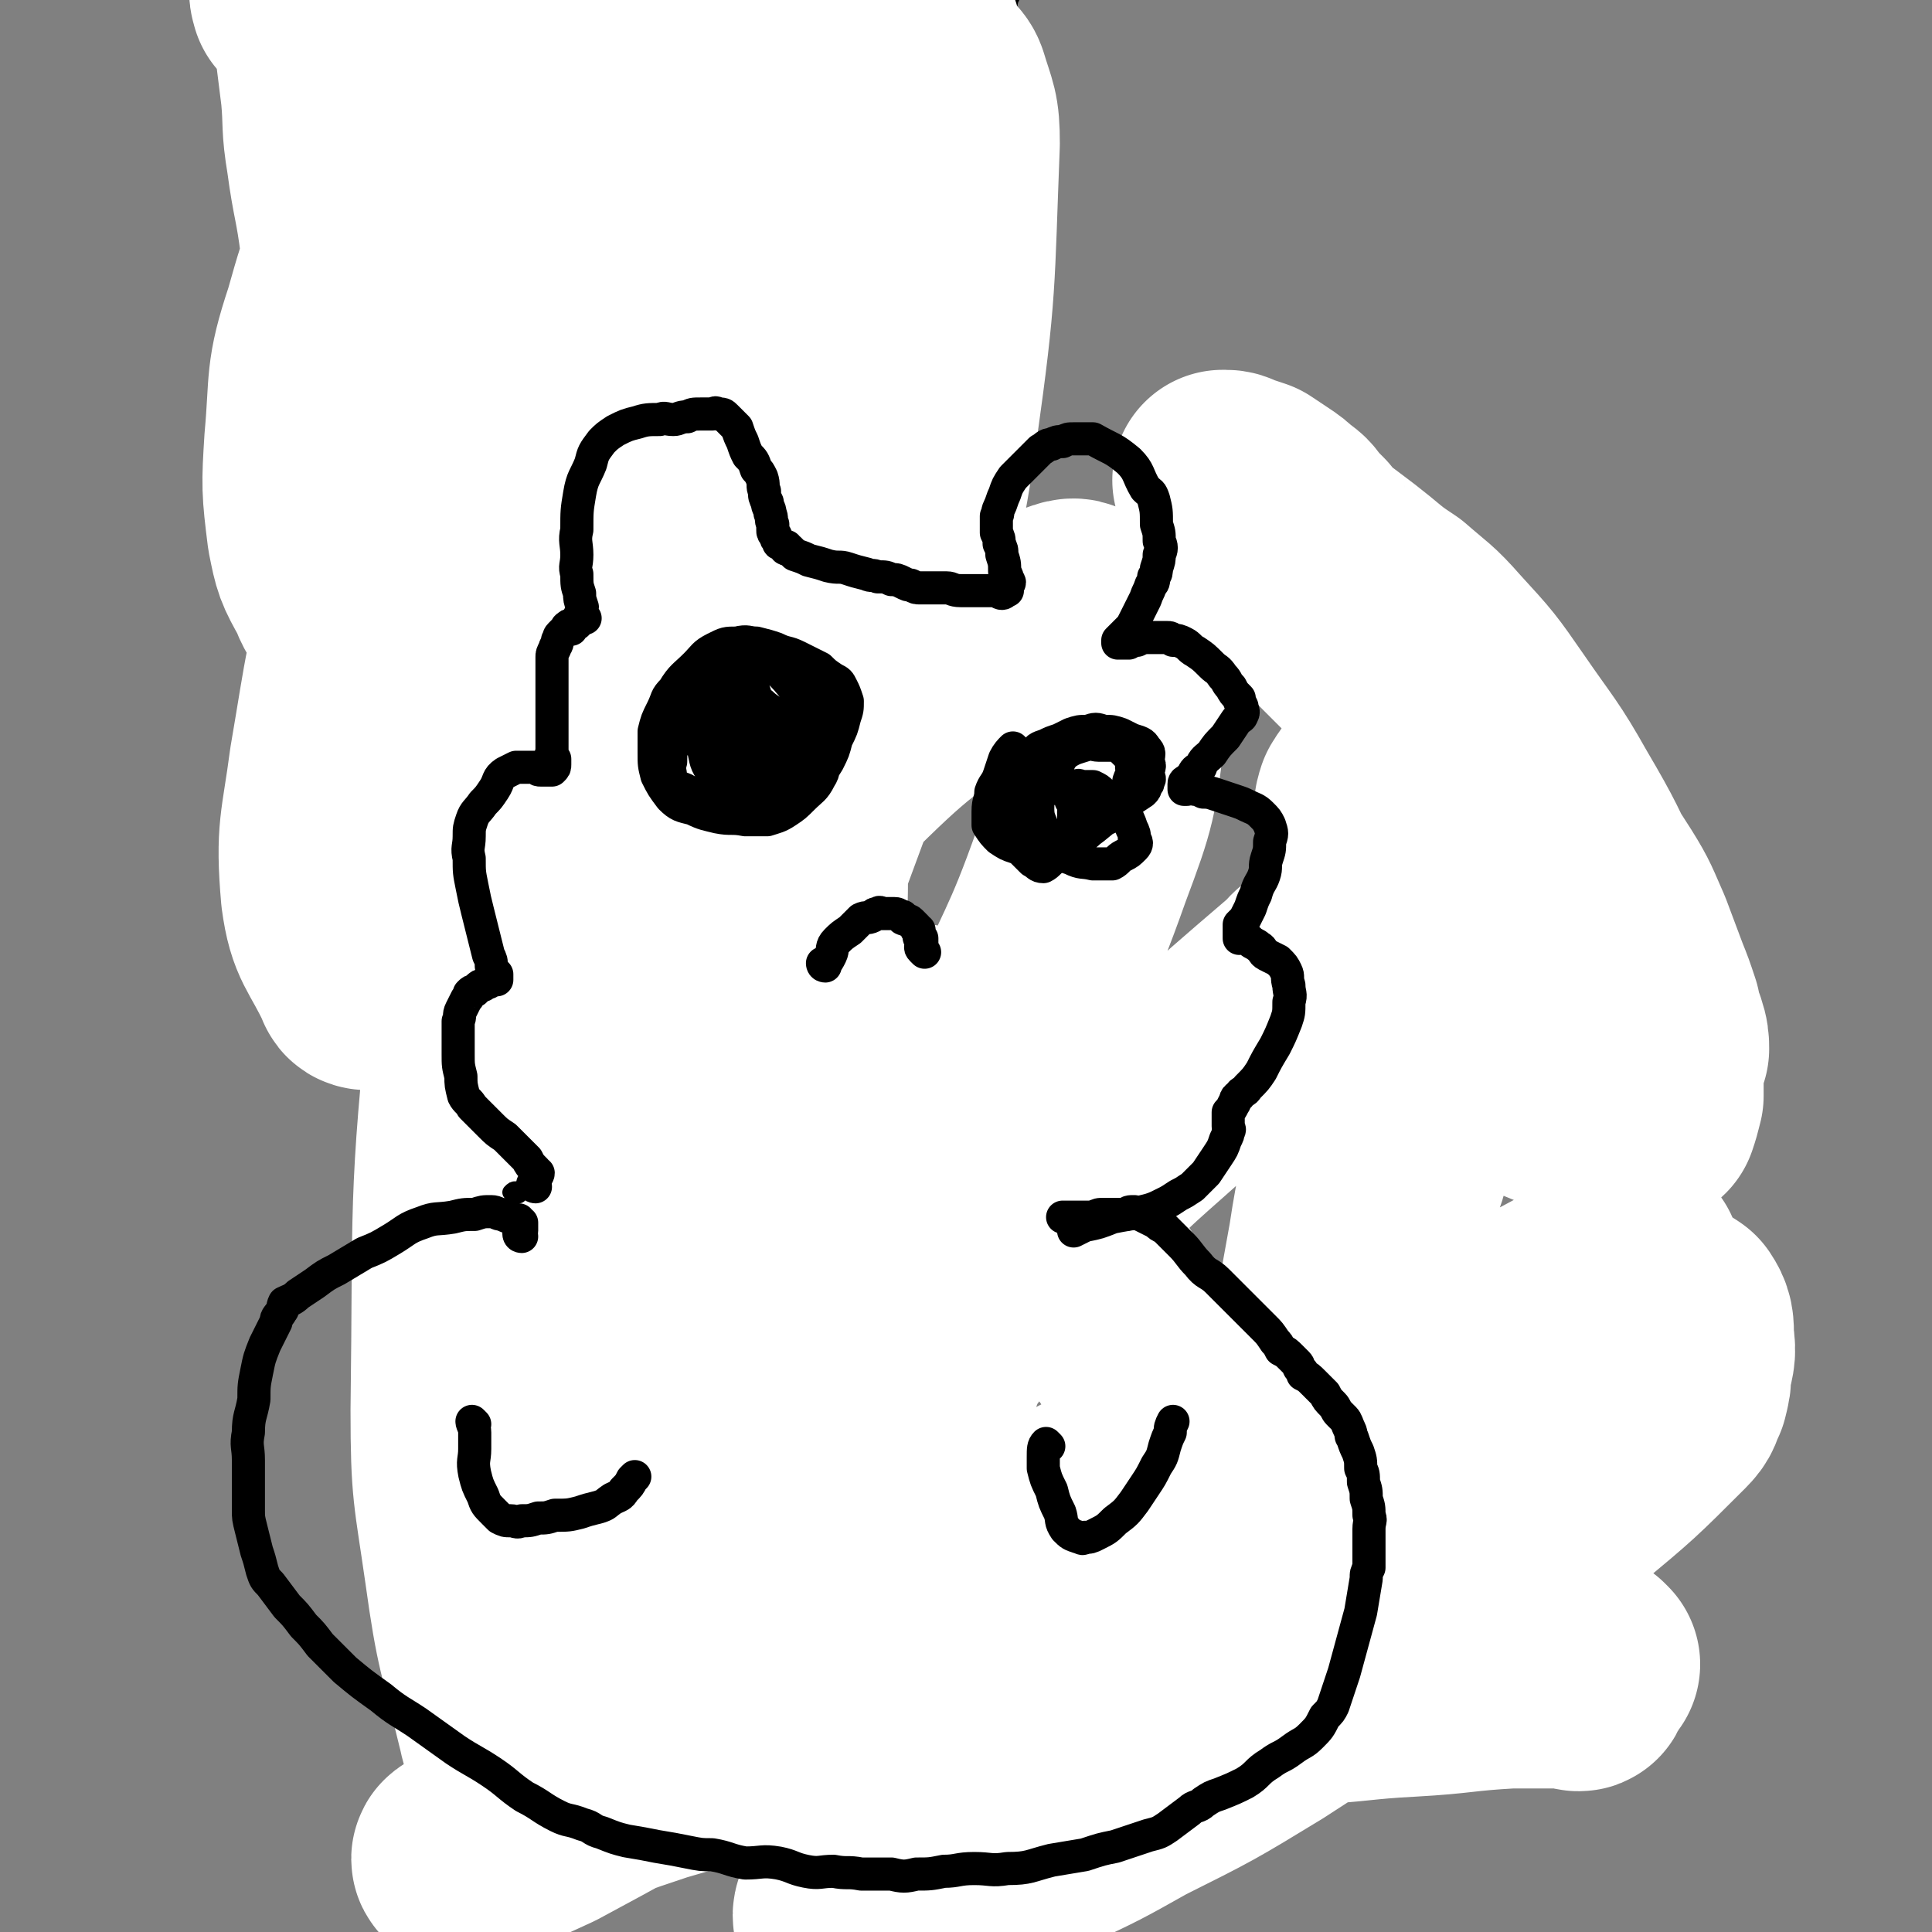 <svg viewBox='0 0 700 700' version='1.1' xmlns='http://www.w3.org/2000/svg' xmlns:xlink='http://www.w3.org/1999/xlink'><rect x="0" y="0" width="700" height="700" fill="#808080" stroke="none"/><g fill='none' stroke='#000000' stroke-width='6' stroke-linecap='round' stroke-linejoin='round'><path d='M183,265c0,0 0,-1 -1,-1 0,0 0,1 0,1 -1,0 -1,0 -1,0 -1,0 -1,-1 -1,0 -1,0 -1,0 -1,1 -1,1 -1,1 -1,2 -1,2 -2,2 -3,3 -1,3 0,3 -2,5 -1,2 -1,2 -3,5 -1,1 -1,2 -2,4 -1,2 -1,2 -2,4 -1,2 -1,2 -2,4 0,1 -1,1 -1,3 -1,1 -1,2 -2,4 0,1 -1,1 -2,2 -1,2 0,2 -1,4 0,3 0,3 0,6 -1,2 -1,2 -1,5 -1,2 -1,2 -2,5 0,2 1,2 1,5 0,2 0,2 0,3 0,2 0,2 0,4 1,1 1,1 1,2 1,1 1,1 1,3 1,1 1,1 1,2 2,5 2,5 3,10 1,3 1,3 2,6 1,3 0,3 1,6 1,2 1,2 2,4 1,2 1,2 2,3 1,2 1,2 2,4 1,1 1,2 2,3 1,2 2,2 4,4 1,1 1,1 2,2 1,1 1,1 2,2 1,1 1,1 1,2 1,1 1,1 1,1 1,1 1,1 1,1 1,1 1,1 1,1 1,1 1,0 1,1 1,0 1,0 1,0 0,1 0,1 0,1 0,0 0,-1 0,-1 0,-1 -1,0 -1,0 -1,0 -1,0 -2,0 -1,1 -1,2 -2,3 -1,3 -2,3 -3,5 -1,2 -1,2 -1,4 -1,3 -1,3 -1,6 0,2 0,2 0,3 0,2 0,2 0,4 0,0 1,0 1,1 0,1 0,1 0,1 0,0 0,0 1,1 1,0 1,0 1,0 1,0 1,0 1,0 1,0 1,-1 1,0 1,0 1,0 1,1 0,0 0,0 0,1 0,1 0,1 0,2 0,1 0,1 0,2 0,2 1,2 1,4 1,2 0,2 1,3 1,2 1,2 2,4 1,1 1,1 2,2 1,1 1,1 2,2 1,1 1,1 2,2 1,1 1,0 2,1 1,0 1,0 2,0 1,0 1,0 1,1 1,0 1,0 1,0 1,0 1,-1 1,0 0,0 -1,0 -1,0 -1,0 0,1 0,1 0,1 0,2 0,2 2,3 2,3 4,4 2,2 2,2 5,3 3,1 3,1 6,2 1,0 1,0 2,1 '/><path d='M313,247c0,0 -1,-1 -1,-1 0,0 1,1 2,1 0,1 0,1 0,1 1,1 1,1 1,1 1,1 1,1 1,1 1,0 1,0 2,-1 2,-2 2,-2 3,-5 3,-4 3,-4 6,-8 3,-5 3,-5 6,-9 3,-4 3,-4 6,-8 3,-3 3,-3 6,-6 4,-2 4,-2 8,-4 4,-2 4,-2 9,-4 4,-1 4,-1 8,-1 4,-1 4,-1 8,0 4,1 4,2 7,4 2,1 2,1 4,4 2,1 2,2 3,4 2,1 2,1 3,2 1,1 1,1 2,2 1,1 1,1 1,2 0,1 0,1 -1,1 0,1 -1,1 -1,1 0,0 0,-1 0,-1 1,-2 1,-2 2,-4 3,-4 3,-4 6,-7 3,-3 2,-3 6,-6 3,-2 3,-2 7,-3 3,-1 3,-2 6,-2 3,-1 3,0 7,0 2,0 2,0 3,0 2,1 2,0 4,1 3,1 3,1 5,3 2,1 2,2 3,4 2,2 2,2 3,4 2,2 2,2 3,4 1,2 0,2 1,4 0,2 0,2 0,4 0,1 0,1 0,2 0,1 0,1 0,2 0,1 0,1 0,1 1,0 1,0 2,0 2,-1 1,-1 3,-2 3,0 3,0 6,0 2,-1 2,-1 5,-1 2,-1 2,0 5,0 2,0 2,0 5,0 1,0 1,0 3,0 2,1 2,1 3,2 2,2 2,2 4,3 2,2 2,2 5,5 2,2 2,1 4,3 1,2 1,2 3,3 1,1 1,1 2,2 1,1 1,1 2,2 1,1 1,1 2,1 0,1 0,1 1,1 0,1 0,1 1,1 1,1 1,1 1,2 2,2 2,1 4,3 3,4 2,5 5,9 3,5 3,5 6,9 2,4 2,4 4,8 2,4 2,4 4,7 1,2 1,2 3,5 0,1 1,1 1,2 1,2 1,2 2,3 0,1 0,1 0,1 0,2 0,2 -1,3 -1,3 -1,3 -1,6 -1,4 -1,4 -1,9 -1,3 0,3 -1,6 0,3 0,3 -1,6 0,2 -1,2 -1,5 -1,2 0,2 -1,4 -1,1 -1,1 -2,2 0,1 0,1 -1,2 0,2 0,2 -1,3 0,1 0,1 -1,2 0,1 0,1 0,2 0,1 0,1 0,1 0,1 0,1 0,2 0,1 0,1 0,1 0,0 0,0 0,1 1,1 1,1 1,2 0,1 0,1 0,1 1,1 1,1 1,2 0,0 0,0 0,1 0,0 0,0 0,1 0,1 0,1 0,1 0,1 0,1 -1,1 0,1 0,1 -1,3 0,1 0,1 -1,3 -1,2 -1,2 -1,3 -1,2 -1,2 -1,3 -1,2 -1,2 -2,3 0,1 0,1 -1,2 0,2 0,2 -1,3 -1,1 -1,1 -2,2 -1,1 0,1 -1,2 0,1 0,0 -1,1 0,1 0,1 -1,2 0,1 -1,0 -1,1 -1,1 -1,1 -2,2 -2,2 -2,2 -3,4 -2,2 -3,2 -5,4 -1,1 -2,1 -3,2 -1,2 -1,2 -2,3 -1,1 -2,1 -3,2 -1,0 -1,0 -2,1 0,0 0,1 0,1 '/><path d='M336,381c0,0 -1,-1 -1,-1 0,0 0,1 1,2 1,2 1,2 2,3 3,4 3,4 6,7 4,4 4,4 7,9 3,4 2,4 5,9 2,3 2,3 5,7 3,4 3,4 6,9 3,4 3,4 6,8 3,5 3,5 6,9 4,4 4,4 8,8 3,4 3,4 7,8 3,4 3,4 7,7 3,4 3,4 6,7 3,3 3,2 6,5 2,2 2,2 4,5 2,2 2,2 4,4 2,3 2,2 4,5 2,2 2,2 3,4 1,2 1,2 1,3 1,2 2,1 3,3 1,4 0,4 1,7 1,5 1,5 2,9 1,4 1,4 2,8 0,4 0,4 0,7 1,4 1,4 0,7 0,4 0,4 -1,7 -1,3 -1,3 -2,6 0,3 0,3 -1,6 0,2 1,2 0,4 0,2 0,2 -1,3 0,1 0,2 0,3 0,1 0,1 0,3 0,1 0,1 0,2 0,1 0,1 0,2 1,1 1,1 3,2 1,1 1,1 2,2 1,0 1,0 2,0 2,1 2,1 3,1 2,0 2,1 4,0 2,0 2,0 4,-1 3,0 3,0 6,-1 2,0 2,0 4,-1 2,-1 1,-1 3,-2 1,-1 1,-1 2,-2 0,0 0,0 0,-1 1,-1 0,-1 0,-2 1,-1 1,0 2,-1 0,0 1,0 1,0 1,1 0,2 1,2 1,1 1,0 2,0 1,1 1,1 2,1 2,1 2,1 4,1 2,1 2,2 5,1 3,0 3,0 6,-1 4,-1 4,-2 8,-4 3,-2 3,-2 5,-4 2,-2 2,-3 4,-6 1,-2 1,-2 1,-5 1,-2 0,-2 0,-3 0,-2 -1,-2 -1,-3 0,0 0,0 0,-1 0,0 0,-1 0,-1 1,0 1,1 1,0 3,0 3,-1 6,-2 3,-1 4,0 6,-2 4,-2 3,-2 6,-5 3,-2 3,-2 5,-6 1,-2 1,-2 2,-5 2,-3 2,-4 2,-7 1,-3 1,-3 0,-5 0,-3 -1,-3 -2,-5 -1,-2 -1,-2 -2,-4 -1,-2 -2,-2 -3,-4 -1,-2 -1,-2 -2,-3 -1,-1 0,-1 -1,-2 0,0 -1,0 -1,-1 0,0 0,0 0,-1 1,0 1,0 1,-1 0,0 0,0 0,-1 0,-1 0,-1 1,-2 0,-1 0,-1 0,-3 0,-2 1,-2 0,-3 0,-2 0,-2 -1,-3 0,-2 0,-2 -1,-4 -1,-2 -1,-2 -2,-4 -1,-2 -2,-1 -3,-3 -1,-1 -1,-1 -2,-3 -2,-2 -2,-2 -4,-4 -1,-3 -1,-3 -2,-5 -1,-3 -1,-3 -2,-6 -1,-2 -1,-2 -2,-4 -1,-2 0,-2 -1,-4 -1,-2 -1,-2 -2,-4 -1,-1 0,-2 -1,-3 0,-2 -1,-2 -1,-5 -1,-3 -1,-3 -1,-6 0,-3 0,-3 0,-7 0,-4 0,-4 0,-8 0,-3 0,-3 0,-5 0,-2 0,-2 0,-4 0,-1 0,-2 0,-3 '/><path d='M459,581c0,0 -1,-1 -1,-1 0,0 1,1 1,2 1,1 0,1 0,2 1,1 2,1 3,2 1,1 1,2 2,3 1,2 1,2 3,4 1,2 1,2 3,4 1,2 1,2 3,4 1,1 0,2 2,3 1,1 1,0 3,0 1,1 1,1 2,1 1,0 1,0 3,-1 2,-1 2,-1 4,-2 3,-2 3,-2 6,-4 2,-2 2,-2 4,-3 3,-2 3,-2 6,-4 3,-2 2,-2 5,-3 2,-1 3,-1 5,-2 2,-1 2,-1 3,-2 1,-1 1,-1 3,-2 1,0 1,0 2,-1 1,-1 1,-1 2,-2 1,-1 1,-1 2,-2 1,-1 1,-1 2,-2 1,-1 2,-1 3,-2 1,-1 0,-2 0,-3 1,-2 1,-2 1,-5 1,-2 1,-2 1,-4 1,-3 1,-3 2,-5 0,-3 0,-3 1,-5 0,-3 0,-3 0,-5 0,-3 0,-3 0,-5 0,-2 0,-2 0,-4 0,-1 0,-1 0,-2 0,-1 0,-1 0,-2 0,-1 0,-1 0,-2 0,0 0,-1 0,-1 '/><path d='M355,402c0,0 -1,-1 -1,-1 -1,0 0,1 -1,2 -1,2 -1,2 -2,4 -1,2 -1,2 -2,4 -1,2 -1,2 -1,3 -1,1 -1,1 -2,2 -1,1 -1,1 -2,2 -1,0 0,1 -1,1 0,0 0,0 0,0 -2,-1 -2,-2 -4,-2 -2,0 -2,0 -4,1 -2,0 -2,0 -4,0 -2,-1 -2,-1 -3,-2 -1,0 -1,1 -2,1 -1,0 -1,0 -2,0 -1,0 -1,-1 -2,0 0,0 0,0 0,0 -1,0 -1,0 -2,1 -1,0 0,1 -1,1 -2,1 -2,1 -5,2 -2,1 -2,2 -4,3 -3,1 -3,1 -7,2 -3,1 -3,1 -6,2 -2,1 -2,1 -4,2 -2,0 -2,-1 -4,0 -1,0 -1,0 -3,1 0,0 0,0 -1,0 0,0 0,0 -1,0 0,0 0,-1 0,0 -1,0 -1,0 -2,1 -1,1 -2,1 -3,2 -2,1 -1,2 -3,3 -2,2 -2,1 -4,3 -2,2 -1,2 -3,3 -1,2 -1,3 -3,4 -1,2 -1,2 -3,3 -1,2 -1,2 -2,3 -1,1 -1,1 -1,2 -1,1 -1,0 -1,1 -1,0 -1,0 -1,1 -1,0 0,1 0,1 -1,0 -1,0 -1,0 -1,-1 -1,-1 -2,0 0,0 0,1 0,1 -2,1 -2,1 -3,1 -3,1 -3,1 -6,1 -3,0 -3,0 -6,1 -3,0 -3,0 -7,0 -2,-1 -2,-1 -5,-2 -1,0 -1,0 -2,0 '/><path d='M255,456c0,0 -1,-1 -1,-1 1,1 2,1 3,3 1,2 1,3 2,6 2,5 2,5 4,11 3,6 3,6 5,12 2,7 3,7 4,13 1,4 1,4 2,9 1,5 1,5 2,10 1,6 1,6 2,11 0,8 0,8 0,16 0,8 0,8 0,16 -1,7 -2,7 -2,14 0,6 0,6 1,11 0,5 0,5 0,9 0,4 0,3 1,7 0,1 0,1 0,3 0,2 0,2 0,3 0,1 0,1 0,3 0,0 -1,1 0,1 0,0 1,-1 2,-1 1,1 1,1 2,1 1,1 1,1 2,1 2,0 2,0 4,0 3,1 3,1 6,1 4,0 4,0 7,-1 4,0 4,1 8,0 5,0 5,-1 10,-2 4,-1 4,-1 9,-2 4,-1 4,-2 8,-3 3,-1 3,-1 7,-2 3,-1 3,-1 5,-2 2,-1 2,-1 3,-2 2,0 2,0 3,-1 1,-1 0,-1 0,-2 2,-3 2,-3 3,-6 1,-5 1,-6 1,-11 0,-5 0,-5 0,-10 1,-7 1,-7 1,-13 1,-8 1,-8 1,-15 1,-6 1,-7 1,-13 0,-7 0,-7 0,-14 1,-6 1,-6 2,-12 1,-6 1,-6 1,-12 0,-6 0,-7 0,-13 1,-6 1,-6 0,-12 0,-8 -1,-8 -1,-16 0,-9 1,-9 0,-18 0,-9 0,-9 -1,-19 0,-8 0,-8 -1,-16 0,-7 0,-8 -1,-15 -1,-6 -1,-6 -2,-12 0,-1 0,-1 -1,-2 '/><path d='M282,620c0,0 -1,-2 -1,-1 -1,2 0,3 -1,6 0,2 0,2 0,5 0,2 -1,2 0,4 0,1 1,0 2,0 1,1 1,1 2,1 1,1 1,0 2,0 2,0 2,0 4,0 2,0 2,1 3,0 2,0 2,-1 3,-1 1,0 1,0 2,0 1,1 1,1 2,0 1,0 1,0 2,-1 0,0 0,0 1,0 1,0 1,0 1,0 1,0 1,0 1,0 1,0 1,0 1,0 2,1 2,1 3,1 2,1 2,2 3,3 1,1 1,2 3,3 2,1 2,1 4,2 2,0 2,1 5,0 1,0 1,0 3,-1 3,-1 4,-1 7,-3 2,-2 2,-2 4,-4 2,-2 2,-2 3,-4 1,-2 1,-2 2,-4 0,-1 0,-1 1,-2 0,-1 0,-1 0,-2 0,-1 -1,-1 0,-2 0,0 0,0 1,0 1,1 1,0 2,0 1,0 1,0 2,0 1,0 1,0 2,0 1,0 1,0 3,0 0,0 0,0 1,0 1,0 1,0 2,0 0,0 0,0 1,0 0,0 1,1 1,0 0,0 0,-1 0,-1 1,0 1,0 1,0 '/><path d='M173,361c0,0 0,-1 -1,-1 0,0 0,1 -1,2 -1,4 -1,4 -3,7 -4,6 -4,6 -8,13 -3,7 -3,7 -5,14 -3,9 -2,9 -4,17 -1,6 -1,6 -3,13 -1,5 -1,5 -2,10 -1,6 0,6 -2,12 -1,7 -1,7 -3,14 -1,7 -1,7 -1,13 -1,7 -1,7 0,13 0,6 1,6 2,12 1,5 1,5 3,11 1,4 2,4 3,9 2,5 1,5 3,9 2,4 2,4 3,7 2,3 2,4 5,7 1,2 1,2 3,3 3,2 4,2 7,3 3,1 3,1 6,0 3,0 3,0 6,-1 1,0 1,0 3,-1 3,0 3,0 5,-1 3,0 3,0 6,-1 3,0 3,0 6,0 3,0 3,0 7,0 2,0 2,0 4,0 2,0 2,0 4,0 2,0 2,1 3,0 1,0 1,0 1,-1 1,0 1,0 1,-1 1,-1 0,-1 1,-2 0,0 0,0 0,-1 0,0 0,0 0,-1 1,-2 1,-1 2,-4 1,-3 0,-3 1,-7 0,-4 1,-4 1,-7 1,-4 0,-4 1,-8 0,-6 1,-6 1,-11 1,-5 1,-5 1,-9 0,-4 0,-4 0,-8 0,-2 0,-2 0,-4 0,-1 0,-2 0,-2 0,-1 0,0 1,0 '/><path d='M178,566c0,0 -1,-2 -1,-1 3,7 4,8 8,15 3,4 3,5 6,8 2,2 3,3 4,2 1,0 0,-1 1,-3 1,-3 1,-3 2,-6 1,-3 0,-3 1,-7 0,-3 0,-3 1,-6 0,-1 0,-1 1,-3 0,-1 0,-1 1,-2 0,-1 -1,-1 0,-2 0,0 1,-1 1,-1 1,0 0,1 1,2 1,2 1,2 2,3 2,2 2,2 4,3 1,1 1,1 2,1 2,1 2,1 3,0 1,-1 1,-1 2,-3 2,-3 2,-3 3,-7 1,-4 1,-4 2,-8 1,-4 0,-4 1,-8 0,-2 0,-2 1,-4 '/><path d='M238,465c0,0 -1,0 -1,-1 6,-8 6,-8 13,-16 2,-2 2,-2 5,-4 '/><path d='M509,358c0,0 -1,-1 -1,-1 0,0 0,1 0,2 1,1 1,1 2,2 1,1 0,2 1,3 2,1 2,1 4,2 1,0 1,0 2,1 1,1 1,1 3,2 0,1 0,1 0,2 1,2 1,2 1,3 1,3 1,3 1,6 1,3 1,4 1,7 1,4 1,4 2,8 0,4 0,4 1,8 0,4 0,4 0,8 1,5 1,5 3,9 1,5 2,5 4,9 2,5 2,5 4,9 3,5 3,5 5,9 3,4 3,4 6,8 3,4 3,4 7,8 2,2 3,1 6,3 1,1 1,1 3,2 2,0 2,0 4,-1 1,0 1,-1 1,-2 1,-2 0,-2 0,-5 0,-3 0,-3 0,-6 0,-2 0,-2 -1,-4 0,-2 0,-2 -1,-4 0,-1 0,-2 0,-2 0,0 0,1 0,2 1,2 1,2 2,4 1,2 1,2 3,5 2,2 2,3 4,4 2,2 2,1 4,2 3,0 3,0 5,-1 2,-1 2,-1 3,-2 2,-3 2,-3 3,-6 1,-2 1,-3 1,-6 0,-2 0,-2 -1,-4 -1,-2 -2,-2 -3,-4 -1,-1 -2,-1 -3,-1 -2,-1 -2,0 -3,0 -1,0 -1,0 -2,0 -1,0 -1,0 -2,0 -1,-1 -1,-1 -2,-1 -1,0 -1,1 -1,1 -1,-1 -1,-1 -1,-2 0,0 0,0 0,-1 0,-1 0,-1 0,-2 0,-2 0,-2 -1,-4 -2,-4 -2,-4 -5,-9 -4,-5 -4,-5 -8,-9 -4,-5 -4,-5 -8,-10 -3,-4 -3,-4 -6,-8 -1,-2 -1,-2 -2,-5 -1,-3 -1,-3 -2,-5 -1,-1 -1,-1 -1,-3 0,-1 0,-1 0,-2 0,-1 0,-1 0,-2 0,0 1,0 0,-1 0,0 -1,1 -1,1 -1,-3 -1,-4 -2,-7 -1,-2 -1,-2 -2,-4 '/><path d='M333,234c0,0 -1,0 -1,-1 0,0 0,0 1,-1 0,-4 -1,-4 0,-8 1,-10 2,-10 5,-20 2,-10 2,-10 3,-20 1,-7 0,-7 1,-14 0,-5 0,-5 1,-11 0,-2 0,-2 1,-4 0,-3 -1,-3 0,-6 0,-8 0,-8 1,-16 1,-6 1,-7 2,-13 1,-7 1,-7 3,-15 1,-5 2,-5 3,-10 1,-5 1,-5 2,-10 0,-4 0,-4 0,-9 1,-5 0,-5 0,-10 1,-7 1,-7 1,-14 1,-5 1,-5 1,-11 1,-5 0,-5 0,-9 1,-2 1,-2 1,-4 1,-1 0,-1 0,-2 1,-2 1,-1 1,-3 1,-3 1,-4 2,-7 1,-4 2,-4 3,-7 1,-4 1,-4 2,-9 1,-2 1,-2 1,-5 1,-3 1,-3 1,-5 1,-3 1,-3 1,-5 1,-2 1,-2 1,-3 1,-3 1,-3 1,-5 1,-1 1,-1 0,-3 0,-1 0,-1 -1,-1 0,-1 0,-1 -1,-2 0,-1 0,-1 -1,-2 0,-2 0,-2 -1,-4 0,-2 0,-2 -1,-4 -1,-1 -1,-1 -2,-2 -1,-1 -1,-2 -2,-2 -1,-1 -1,-1 -2,-1 -2,-1 -1,-2 -3,-2 -2,-1 -2,-2 -4,-2 -2,-1 -2,0 -4,0 -3,0 -3,0 -6,0 -3,0 -3,-1 -6,0 -4,1 -3,1 -7,2 -3,1 -3,1 -7,2 -3,1 -3,1 -6,2 -3,2 -2,2 -5,3 -3,2 -4,2 -6,3 -4,3 -4,4 -8,7 -3,3 -3,3 -7,6 -3,3 -3,3 -7,6 -2,2 -2,2 -4,5 -1,1 -1,1 -2,2 -1,2 -1,2 -2,3 0,1 0,1 -1,1 -1,1 -1,0 -1,1 -3,3 -2,3 -4,6 -2,3 -2,3 -4,6 -3,3 -3,2 -5,6 -3,3 -2,4 -4,7 -2,3 -3,2 -4,5 -1,1 -1,2 -2,3 0,1 -1,1 -2,2 0,0 1,1 1,1 -1,1 -1,1 -1,1 -1,1 -1,1 -2,1 0,0 0,-1 0,-1 -2,-1 -2,-1 -3,-2 0,-1 0,-1 -1,-1 -1,-1 -1,-1 -3,-2 -2,-2 -2,-2 -4,-2 -2,-1 -2,-2 -4,-2 -4,-1 -4,0 -8,0 -5,0 -5,-1 -9,0 -6,1 -6,2 -11,4 -5,1 -5,1 -9,2 -3,1 -3,0 -6,1 -2,0 -1,1 -3,1 -1,0 -1,0 -2,0 -1,-1 -1,-1 -2,-2 0,0 0,1 0,1 -1,0 0,1 0,1 0,1 -1,0 -1,0 -1,-1 -1,-1 -1,-1 -1,-2 -1,-2 -2,-3 -1,-3 -1,-3 -3,-5 -2,-3 -2,-3 -3,-5 -2,-3 -1,-3 -3,-6 -2,-3 -2,-3 -4,-6 -2,-3 -2,-3 -4,-5 -2,-2 -2,-3 -4,-5 -2,-1 -2,-1 -4,-3 -1,-1 -1,-1 -2,-2 -1,-2 -1,-2 -2,-3 0,0 0,0 0,0 -1,0 -1,0 -1,0 -1,0 -1,0 -2,0 -1,1 -1,0 -3,1 -2,1 -2,1 -4,2 -3,1 -3,1 -6,2 -2,1 -2,2 -3,3 -3,2 -3,2 -5,3 -1,1 -1,1 -2,2 -1,2 -1,2 -1,3 -1,2 -1,2 -2,4 0,2 0,2 0,4 -1,4 -1,4 -1,8 -1,4 -1,4 -1,7 -1,5 -1,5 -1,10 0,4 0,4 0,8 0,3 0,3 0,6 0,2 0,2 0,4 0,4 0,4 1,7 1,3 2,3 2,6 1,4 0,4 1,8 1,5 1,4 2,9 1,4 2,4 2,9 1,9 1,9 1,17 0,9 0,9 0,17 0,8 0,8 0,17 0,7 -1,7 0,14 0,5 1,5 2,10 1,5 1,5 2,10 1,2 2,2 2,5 1,3 0,3 1,6 0,2 1,2 2,4 1,4 1,4 2,7 2,5 2,5 3,10 2,5 2,5 3,11 3,7 3,7 5,15 1,4 1,4 2,9 1,4 1,4 2,8 1,3 2,3 3,5 1,2 1,2 1,3 1,1 1,1 1,2 1,2 1,2 1,3 0,0 1,0 1,0 0,1 0,1 0,1 0,1 1,1 1,2 0,2 0,2 0,3 1,3 1,3 2,6 1,3 0,3 1,6 0,3 0,3 1,5 0,3 0,3 1,5 1,2 1,2 2,4 1,2 0,2 1,3 0,1 0,1 0,2 0,1 1,1 1,1 1,0 1,0 1,1 0,0 0,0 0,1 '/><path d='M212,194c0,0 -1,-1 -1,-1 0,1 0,1 1,2 0,2 0,2 1,4 1,3 1,3 2,6 1,1 0,1 1,2 0,2 0,3 1,5 1,0 1,0 2,1 1,0 1,0 2,1 1,0 1,0 2,1 1,0 1,1 1,1 1,0 0,-1 1,-1 1,-1 1,-1 2,-1 1,-1 1,-1 2,-2 0,0 0,0 1,-1 1,0 1,0 2,-1 1,0 1,-1 2,-2 1,0 0,-1 1,-2 0,0 0,0 1,0 0,-1 0,-1 1,-2 0,0 0,0 1,-1 0,0 -1,0 0,0 0,-1 1,0 1,0 0,0 -1,-1 0,-1 0,0 0,1 1,1 1,1 1,0 2,1 1,0 1,1 2,1 1,1 1,1 3,1 1,0 1,-1 2,0 1,0 0,1 1,1 1,1 1,1 2,1 1,0 1,0 2,0 1,0 1,0 2,0 1,-1 1,-1 3,-1 1,-1 1,-1 2,-2 1,0 1,0 2,0 1,-1 1,-1 2,-2 1,-1 1,-1 2,-2 1,-2 1,-2 2,-4 1,-1 1,-1 2,-3 1,-1 0,-1 1,-3 0,-1 0,-1 1,-2 0,-1 -1,-1 0,-2 0,0 1,0 1,-1 0,0 -1,1 -2,1 '/><path d='M144,157c0,0 -1,0 -1,-1 0,0 1,0 1,-1 1,-2 0,-3 1,-5 2,-5 2,-6 4,-11 1,-4 1,-4 3,-8 3,-4 4,-3 7,-6 2,-2 2,-3 5,-5 1,-1 1,-1 3,-1 1,-1 1,0 2,0 0,0 0,0 0,0 1,0 1,0 2,0 2,0 2,0 4,0 2,0 2,0 3,1 2,1 1,1 2,2 2,1 2,1 3,1 2,0 2,0 3,0 1,0 1,1 2,1 2,0 2,0 3,0 1,0 1,0 1,1 1,0 1,0 2,0 1,0 1,-1 2,-2 1,0 1,0 2,0 1,-1 1,-1 3,-2 1,0 1,0 2,0 3,-1 3,-1 5,-3 1,-2 1,-2 2,-4 2,-2 2,-2 4,-4 2,-2 2,-2 3,-4 2,-2 1,-2 3,-4 2,-2 2,-1 4,-2 2,-2 1,-3 3,-4 2,-1 2,0 4,-2 2,0 2,-1 3,-2 2,0 2,0 5,0 3,-1 3,-1 6,-1 3,-1 3,-1 7,-2 3,0 3,-1 6,-2 2,0 2,0 4,0 3,0 3,0 5,0 2,0 2,-1 4,-1 1,-1 1,0 2,0 2,0 2,0 4,0 2,0 2,0 4,0 2,0 2,1 3,1 2,0 2,-1 3,0 2,0 2,0 3,1 2,1 2,1 3,2 2,1 2,0 3,1 2,1 2,1 3,2 1,1 1,1 2,2 1,1 1,0 2,1 1,1 1,1 2,2 1,1 1,1 2,2 0,1 0,1 1,1 '/></g>
<g fill='none' stroke='#000000' stroke-width='24' stroke-linecap='round' stroke-linejoin='round'><path d='M286,129c0,0 -1,-1 -1,-1 0,1 0,2 -1,3 0,3 -1,3 -1,5 0,3 0,3 1,5 0,2 0,3 1,4 0,1 1,1 2,1 1,0 1,0 2,-1 2,0 2,0 3,-2 1,-1 1,-1 2,-3 1,-1 1,-1 2,-3 1,-1 1,-1 2,-2 1,-1 1,-1 2,-3 1,-2 1,-1 2,-3 1,-2 1,-2 2,-4 1,-2 0,-2 1,-4 0,-1 0,-1 0,-2 0,-1 0,-1 0,-2 -1,0 -1,1 -2,1 -1,0 -1,0 -3,0 -2,0 -2,0 -3,0 -1,0 -1,0 -2,0 -2,0 -3,-1 -4,0 -2,0 -2,1 -3,2 -2,1 -2,1 -3,2 -1,1 0,1 0,2 0,1 -1,1 0,2 0,2 0,2 1,3 1,3 1,3 3,5 2,3 2,3 5,6 1,1 1,1 2,2 '/><path d='M166,162c0,0 0,-1 -1,-1 0,0 0,1 0,1 -1,0 -1,0 -1,0 0,1 0,1 0,1 0,1 -1,1 0,2 0,1 0,1 1,1 1,1 1,1 2,1 1,1 1,1 2,1 1,1 1,1 2,1 1,0 1,0 1,0 1,-1 1,-1 1,-1 0,-1 0,-2 0,-3 0,-1 0,-1 1,-2 0,-1 0,-1 1,-2 0,0 0,-1 0,-2 0,-1 0,-1 0,-2 -1,0 -1,0 -2,0 -1,-1 -1,-1 -2,-2 0,0 -1,1 -2,1 0,0 0,0 -1,0 -2,0 -2,0 -3,0 -1,0 -1,0 -2,0 0,0 0,0 0,0 -1,0 0,1 0,1 0,1 0,1 0,1 0,1 -1,1 0,2 0,2 1,2 2,4 0,1 0,1 1,3 '/></g>
<g fill='none' stroke='#FFFFFF' stroke-width='80' stroke-linecap='round' stroke-linejoin='round'><path d='M576,603c0,0 -1,-1 -1,-1 -1,1 0,1 -1,3 0,1 0,1 -1,2 0,0 -1,0 -1,1 0,0 1,1 0,1 -1,0 -2,-1 -4,-1 -10,0 -10,0 -21,0 -18,1 -18,2 -36,3 -19,1 -19,2 -39,3 -22,1 -22,0 -45,0 -23,1 -23,1 -46,3 -25,2 -25,1 -50,5 -26,3 -26,3 -50,9 -23,4 -23,5 -44,11 -18,6 -18,6 -35,14 -12,5 -12,5 -24,11 -5,2 -4,3 -9,6 -1,1 -1,1 -1,1 -1,0 -1,-1 0,-1 1,-1 2,-1 4,-2 13,-5 13,-5 26,-11 26,-14 26,-14 51,-29 25,-15 25,-16 50,-31 29,-18 29,-18 59,-35 23,-13 23,-13 46,-25 19,-10 20,-9 39,-17 10,-4 10,-4 21,-8 4,-1 4,-1 8,-2 4,-1 4,-1 7,-2 9,-3 9,-2 18,-6 19,-8 19,-8 37,-17 21,-11 20,-11 41,-22 8,-5 8,-5 16,-9 0,0 0,1 0,1 -1,1 -1,1 -1,1 -1,0 -1,0 -1,1 -1,1 -1,1 -1,2 -1,1 -1,1 -2,2 -1,1 0,1 -1,2 -1,0 -1,0 -2,1 -1,0 -1,0 -1,1 -1,0 -1,0 -1,1 0,0 0,1 0,1 0,1 -1,0 -1,1 -1,0 -1,-1 -2,0 -12,6 -12,6 -24,12 -11,6 -11,7 -23,12 -8,5 -8,4 -16,9 -6,2 -6,3 -12,5 -2,1 -2,0 -4,2 -5,2 -5,3 -9,6 -12,10 -13,10 -25,21 -18,16 -18,16 -34,35 -16,17 -16,17 -31,36 -13,17 -13,17 -25,35 -8,11 -11,12 -14,23 -1,3 3,4 6,4 5,0 6,-1 11,-3 17,-8 17,-8 33,-17 24,-12 24,-12 47,-26 31,-20 31,-20 61,-42 26,-19 25,-19 50,-40 18,-15 18,-15 35,-32 3,-3 2,-3 4,-7 1,-4 1,-4 1,-7 1,-6 2,-6 1,-12 0,-5 0,-6 -2,-9 -3,-2 -4,-3 -8,-1 -27,9 -29,7 -54,22 -34,21 -34,23 -64,49 -29,24 -27,26 -55,51 -42,40 -41,41 -85,78 -11,9 -12,7 -24,14 -6,3 -10,7 -12,6 -2,-1 2,-6 5,-11 10,-19 9,-19 21,-37 14,-21 13,-22 30,-40 16,-17 18,-15 35,-30 15,-14 15,-14 29,-27 13,-13 13,-13 24,-26 9,-10 10,-10 17,-21 9,-13 9,-13 16,-28 9,-19 10,-18 18,-38 5,-14 6,-14 8,-28 2,-14 2,-15 0,-28 -2,-8 -3,-9 -8,-16 -3,-5 -4,-4 -8,-8 -4,-3 -4,-3 -8,-5 -3,-1 -4,-2 -7,-1 -3,0 -3,1 -6,4 -21,18 -21,18 -41,36 -24,22 -25,21 -47,45 -26,28 -25,29 -48,59 -17,23 -17,23 -32,47 -17,28 -15,29 -31,56 -3,5 -3,5 -6,8 -1,1 -3,2 -3,1 0,-1 1,-3 3,-6 6,-17 6,-17 13,-34 11,-25 12,-24 23,-49 16,-35 16,-35 32,-70 15,-34 15,-34 29,-69 14,-33 16,-32 28,-66 9,-24 9,-25 12,-50 2,-14 2,-15 -2,-29 -2,-7 -4,-6 -9,-11 -3,-2 -3,-3 -6,-2 -14,5 -15,5 -27,13 -32,23 -33,22 -61,50 -34,34 -36,33 -62,73 -20,33 -23,35 -31,73 -12,61 -7,63 -8,126 -1,20 1,20 4,40 4,20 5,21 10,40 0,1 1,0 2,0 1,-6 1,-6 2,-12 4,-29 3,-29 7,-58 7,-44 6,-44 15,-87 11,-47 11,-47 26,-93 26,-82 30,-80 56,-163 10,-34 11,-34 16,-69 7,-50 6,-51 8,-102 0,-11 -1,-11 -4,-21 -1,-3 -3,-3 -5,-4 -1,0 -2,0 -2,1 -6,7 -6,7 -11,14 -24,31 -26,29 -47,62 -26,40 -28,40 -48,83 -21,45 -21,46 -35,93 -12,40 -14,41 -18,82 -8,74 -6,75 -7,149 0,29 1,29 5,57 4,29 5,28 12,57 1,5 3,10 3,10 0,0 -1,-5 -2,-11 -3,-16 -3,-16 -4,-32 -3,-30 -4,-30 -5,-60 -2,-33 -1,-33 -1,-66 0,-38 0,-38 1,-77 2,-33 1,-33 5,-65 4,-37 4,-37 11,-74 6,-37 6,-37 15,-73 8,-28 9,-28 19,-55 14,-40 14,-40 29,-80 5,-13 6,-13 11,-27 3,-9 3,-9 6,-19 0,-2 0,-3 -1,-4 0,-1 0,0 0,0 -2,1 -1,1 -3,3 -6,6 -7,5 -12,12 -22,24 -25,22 -43,49 -26,36 -27,36 -46,76 -18,36 -17,37 -29,77 -10,33 -9,33 -15,68 -3,23 -5,24 -3,47 2,15 5,15 12,30 0,1 1,1 2,1 0,0 0,-1 0,-2 3,-14 3,-14 7,-29 9,-34 9,-34 18,-68 8,-36 9,-36 16,-72 7,-31 8,-31 12,-62 3,-21 1,-21 2,-42 0,-15 -1,-15 -2,-30 0,-5 1,-5 1,-10 0,-3 0,-3 0,-6 0,-1 -1,-2 0,-3 0,-1 1,0 1,-2 1,-1 1,-1 1,-3 -1,-1 -1,-3 -3,-2 -8,2 -10,2 -17,9 -16,15 -17,16 -28,35 -13,22 -14,23 -21,48 -7,21 -5,22 -7,44 -1,16 -1,17 1,33 2,10 2,10 7,19 2,5 2,5 6,9 2,1 2,1 4,2 1,0 1,0 1,0 1,-5 1,-6 1,-11 1,-20 2,-20 2,-40 0,-22 0,-22 -3,-44 -2,-20 -2,-20 -6,-40 -2,-16 -3,-16 -5,-31 -2,-12 -1,-12 -2,-23 -1,-8 -1,-8 -2,-16 0,-6 0,-6 -2,-11 -1,-4 -1,-4 -3,-7 -1,-1 -2,0 -4,-1 0,-1 -1,-2 0,-2 1,-1 2,-1 4,-1 6,0 6,0 13,0 19,-1 19,0 38,-2 26,-3 26,-5 52,-8 25,-3 25,-4 50,-5 15,0 15,-1 30,3 10,2 11,3 19,9 7,4 7,5 11,12 3,3 2,4 4,8 1,7 1,8 2,15 1,11 2,11 2,21 -2,20 -1,21 -6,40 -6,22 -6,23 -15,44 -12,28 -13,28 -27,55 -13,24 -14,24 -27,48 -11,18 -11,18 -21,37 -6,10 -6,10 -11,20 -1,3 -1,4 -2,6 0,1 0,0 0,0 2,-4 2,-3 4,-7 4,-8 4,-9 9,-17 9,-17 9,-17 18,-34 11,-19 11,-19 21,-38 13,-26 14,-26 26,-52 10,-21 11,-21 18,-42 5,-13 4,-13 6,-27 2,-9 2,-9 3,-19 0,-4 0,-5 1,-8 0,0 0,1 0,1 0,1 1,1 1,1 0,2 -1,1 -1,3 -5,16 -5,16 -9,32 -8,31 -9,31 -16,62 -7,31 -7,31 -12,61 -3,26 -4,26 -5,52 -1,24 0,24 0,49 0,20 -1,20 0,40 1,19 1,19 2,37 1,17 0,17 1,35 0,13 1,13 2,26 1,11 1,11 2,23 1,5 1,5 3,10 1,4 1,4 3,8 3,5 3,6 8,10 3,3 4,4 8,5 4,1 6,1 9,-1 5,-3 6,-4 9,-9 4,-8 3,-8 6,-17 3,-10 3,-10 5,-20 2,-10 2,-10 2,-20 -1,-10 -1,-10 -3,-20 -2,-8 -2,-8 -5,-15 -2,-8 -2,-8 -4,-16 -2,-6 -1,-6 -3,-12 -1,-3 -2,-4 -2,-5 0,-1 1,0 2,1 5,5 5,5 10,11 9,14 9,14 19,27 11,16 10,16 21,32 11,17 11,17 22,34 11,16 11,16 23,31 9,13 9,13 20,25 6,8 6,9 13,15 3,3 4,2 8,3 1,1 1,1 2,0 1,-2 1,-3 2,-6 1,-10 1,-10 2,-19 1,-17 0,-17 2,-34 3,-23 3,-23 7,-45 3,-20 4,-20 8,-40 2,-11 2,-11 5,-22 2,-4 2,-4 4,-8 1,-2 1,-2 3,-3 1,-1 1,-1 2,-1 1,0 0,1 1,1 1,0 1,-1 3,0 4,0 5,0 9,1 7,2 7,2 15,5 8,4 8,5 16,9 8,4 8,4 16,7 5,2 5,2 12,3 4,2 4,1 9,2 3,1 3,1 6,1 2,0 2,0 3,-1 1,-3 1,-3 2,-7 0,-5 0,-5 0,-9 0,-5 1,-5 0,-10 0,-5 0,-5 -1,-11 -2,-6 -2,-6 -4,-11 -3,-8 -3,-8 -6,-16 -4,-9 -4,-10 -9,-18 -7,-11 -7,-11 -15,-20 -9,-9 -9,-9 -19,-16 -8,-4 -9,-4 -18,-5 -8,-1 -8,-1 -16,0 -5,1 -6,1 -10,4 -4,1 -4,2 -6,5 -1,3 -1,4 0,6 2,8 3,8 8,15 6,10 6,11 13,20 8,10 9,10 18,18 7,7 8,6 16,12 6,4 6,5 14,8 7,4 7,3 14,6 5,2 5,2 10,4 3,2 3,2 6,3 2,1 3,0 5,0 1,-1 1,-1 2,-2 0,-2 0,-3 -1,-6 -3,-8 -4,-8 -8,-17 -6,-15 -5,-15 -12,-30 -8,-17 -8,-18 -18,-35 -9,-16 -10,-16 -21,-32 -9,-13 -9,-13 -20,-25 -7,-8 -8,-8 -16,-15 -6,-4 -6,-4 -12,-9 -5,-4 -5,-4 -9,-7 -4,-3 -4,-3 -8,-6 -2,-2 -2,-2 -3,-4 -2,-2 -2,-2 -4,-4 -2,-3 -2,-3 -5,-5 -2,-2 -2,-2 -5,-4 -3,-2 -3,-2 -6,-4 -3,-1 -3,-1 -6,-2 -1,0 -1,-1 -3,-1 0,0 -1,0 -1,0 1,2 1,2 2,4 3,5 3,5 6,9 5,7 5,7 10,14 6,7 6,7 12,13 6,8 6,8 13,15 6,6 6,6 12,12 6,5 6,5 12,9 5,4 5,4 11,8 3,2 3,2 7,4 1,0 1,0 2,1 '/></g>
<g fill='none' stroke='#000000' stroke-width='6' stroke-linecap='round' stroke-linejoin='round'><path d='M187,433c0,0 -1,-1 -1,-1 0,0 2,0 2,1 0,0 -1,0 -1,0 -1,-1 0,-1 0,-2 -1,0 -1,0 -2,1 '/></g>
<g fill='none' stroke='#000000' stroke-width='12' stroke-linecap='round' stroke-linejoin='round'><path d='M194,430c0,0 -1,0 -1,-1 0,0 1,0 1,-1 0,0 0,0 0,0 0,-1 0,-1 0,-1 0,-1 1,-1 1,-2 0,0 -1,0 -1,-1 -2,-2 -2,-2 -3,-4 -2,-2 -2,-2 -4,-4 -2,-2 -2,-2 -4,-4 -3,-2 -3,-2 -5,-4 -2,-2 -2,-2 -4,-4 -1,-1 -1,-1 -3,-3 -1,-2 -2,-2 -3,-4 -1,-4 -1,-4 -1,-7 -1,-4 -1,-4 -1,-8 0,-3 0,-3 0,-6 0,-3 0,-3 0,-6 1,-2 0,-2 1,-4 1,-2 1,-2 2,-4 1,-1 1,-1 1,-2 1,-1 1,-1 2,-1 1,-1 1,-1 1,-1 1,-1 1,-1 2,-1 1,-1 1,-1 1,-1 1,-1 1,0 1,0 1,-1 1,-1 1,-1 1,-1 1,0 1,0 1,0 1,0 1,0 0,-1 0,-1 0,-2 -1,-1 -1,-1 -2,-3 0,-2 0,-2 -1,-4 -1,-4 -1,-4 -2,-8 -1,-4 -1,-4 -2,-8 -1,-4 -1,-4 -2,-9 -1,-5 -1,-5 -1,-10 -1,-4 0,-4 0,-8 0,-3 0,-3 1,-6 1,-3 2,-3 4,-6 2,-2 2,-2 4,-5 2,-3 1,-4 4,-6 2,-1 2,-1 4,-2 3,0 3,0 5,0 1,0 1,0 2,0 1,1 1,1 2,1 1,0 1,0 2,0 1,0 1,0 1,0 1,0 1,0 1,0 1,-1 1,-1 1,-2 0,0 0,0 0,-1 0,0 0,0 0,-1 -1,0 -1,0 -1,0 -1,-1 0,-2 0,-3 0,-1 0,-1 0,-3 0,-9 0,-9 0,-18 0,-4 0,-4 0,-9 0,-2 0,-2 0,-4 0,-1 0,-1 1,-3 0,-1 1,-1 1,-3 1,-1 0,-1 1,-2 0,0 0,0 1,-1 0,0 0,0 1,-1 0,0 0,0 1,0 1,0 1,0 1,0 0,0 -1,0 -1,0 -1,0 -1,-1 0,-1 0,-1 1,0 1,0 1,0 1,-1 1,-1 1,0 1,0 1,0 '/><path d='M211,224c0,0 -1,-1 -1,-1 0,0 2,1 2,1 0,0 -1,-1 -1,-1 -1,-2 0,-2 0,-3 -1,-3 -1,-3 -1,-5 -1,-3 -1,-3 -1,-7 -1,-3 0,-3 0,-7 0,-4 -1,-5 0,-9 0,-7 0,-7 1,-13 1,-6 2,-6 4,-11 1,-4 1,-4 4,-8 2,-2 2,-2 5,-4 4,-2 4,-2 8,-3 3,-1 4,-1 8,-1 2,-1 2,0 5,0 2,0 2,-1 5,-1 2,-1 2,-1 5,-1 2,0 2,0 4,0 1,0 1,-1 2,0 2,0 2,0 3,1 2,2 2,2 4,4 1,3 1,3 2,5 1,3 1,3 2,5 2,2 2,2 3,5 1,1 1,1 2,3 1,3 0,3 1,5 0,2 0,2 1,4 0,2 1,2 1,4 1,2 0,2 1,4 0,1 0,1 0,2 0,1 0,1 1,2 0,1 0,1 1,2 0,1 0,1 1,1 1,1 1,0 1,1 1,0 1,0 1,0 0,0 -1,1 0,1 0,0 0,0 1,0 1,1 1,1 2,2 3,1 3,1 5,2 4,1 4,1 7,2 4,1 4,0 7,1 3,1 3,1 7,2 2,1 2,0 4,1 3,0 3,0 5,1 2,0 2,0 4,1 2,1 2,1 3,1 2,1 2,1 3,1 1,0 1,0 2,0 2,0 2,0 3,0 3,0 3,0 5,0 2,0 2,1 5,1 2,0 2,0 5,0 2,0 2,0 4,0 2,0 2,0 3,0 2,0 2,1 3,1 1,0 1,-1 2,-1 0,-1 0,-1 0,-2 1,-1 1,-1 0,-2 0,-1 0,-1 -1,-3 0,-3 0,-3 -1,-6 0,-2 0,-2 -1,-4 0,-2 0,-2 -1,-4 0,-2 0,-2 0,-4 0,-1 0,-1 0,-2 1,-1 0,-1 1,-3 1,-2 1,-3 2,-5 1,-3 1,-3 3,-6 3,-3 3,-3 6,-6 2,-2 2,-2 4,-4 2,-1 2,-2 4,-2 2,-1 2,-1 4,-1 2,-1 2,-1 4,-1 2,0 2,0 4,0 2,0 2,0 3,0 7,4 7,3 13,8 4,4 3,5 6,10 2,2 2,1 3,4 1,4 1,4 1,9 1,3 1,3 1,6 1,2 1,3 0,5 0,2 0,2 -1,5 0,1 0,2 -1,3 0,2 0,2 -1,3 -1,3 -1,2 -2,5 -1,2 -1,2 -2,4 -1,2 -1,2 -2,4 -1,2 -1,2 -2,3 -1,1 -1,1 -2,2 -1,1 -1,1 -2,2 0,1 0,1 0,1 1,0 1,0 2,0 1,0 1,0 2,0 1,-1 1,-1 3,-1 2,-1 2,-1 4,-1 2,0 2,0 4,0 1,0 1,0 3,0 1,0 1,0 2,1 2,0 2,0 4,1 2,1 2,2 4,3 3,2 3,2 6,5 2,2 2,1 4,4 2,2 1,2 3,4 1,2 1,2 3,4 0,1 0,1 1,3 0,1 1,2 0,3 0,1 -1,1 -2,2 -2,3 -2,3 -4,6 -3,3 -3,3 -5,6 -2,2 -3,2 -4,5 -2,1 -2,1 -3,3 -1,1 -1,1 -2,2 0,0 -1,0 -1,1 0,0 0,1 0,1 0,1 0,1 0,1 1,0 1,0 1,0 1,0 2,-1 3,0 1,0 1,0 3,1 2,0 2,0 5,1 3,1 3,1 6,2 3,1 3,1 5,2 2,1 3,1 5,3 2,2 2,2 3,4 1,3 1,3 0,6 0,3 0,3 -1,6 -1,3 0,3 -1,6 -1,3 -2,3 -3,7 -1,2 -1,2 -2,5 -1,2 -1,2 -2,4 -1,1 -1,1 -2,2 0,1 0,1 0,2 0,1 0,1 0,1 0,1 0,1 0,1 0,1 0,1 0,1 1,0 1,-1 2,0 1,0 1,0 2,1 1,1 2,1 3,2 2,1 1,2 3,3 2,1 2,1 4,2 2,2 2,2 3,4 1,2 0,2 1,5 0,3 1,3 0,6 0,4 0,4 -1,7 -2,5 -2,5 -4,9 -3,5 -3,5 -5,9 -2,3 -2,3 -5,6 -1,2 -2,1 -3,3 -2,1 -1,2 -2,3 -1,2 -1,2 -2,3 0,1 0,1 0,3 0,0 0,0 0,0 0,1 0,1 0,1 0,0 0,0 0,1 0,1 1,1 0,2 0,1 0,1 -1,3 -1,3 -1,3 -3,6 -2,3 -2,3 -4,6 -3,3 -3,3 -5,5 -3,2 -3,2 -5,3 -3,2 -3,2 -5,3 -4,2 -4,2 -8,3 -5,1 -6,1 -11,2 -5,2 -5,2 -10,3 -2,1 -2,1 -4,2 '/><path d='M189,448c0,0 -1,0 -1,-1 0,0 1,0 1,-1 0,-1 0,-1 0,-2 0,0 0,0 0,0 0,0 0,0 0,-1 -1,0 -1,0 -1,-1 -2,0 -2,0 -3,-1 -1,0 -1,0 -3,-1 -2,0 -2,-1 -4,-1 -3,0 -3,0 -6,1 -4,0 -4,0 -8,1 -6,1 -6,0 -11,2 -6,2 -6,3 -11,6 -5,3 -5,3 -10,5 -5,3 -5,3 -10,6 -4,2 -4,2 -8,5 -3,2 -3,2 -6,4 -2,2 -3,2 -5,3 -1,2 0,2 -1,3 -1,2 -2,2 -2,4 -2,4 -2,4 -4,8 -2,5 -2,5 -3,10 -1,5 -1,5 -1,10 -1,6 -2,6 -2,12 -1,5 0,5 0,10 0,4 0,4 0,9 0,4 0,4 0,9 0,3 0,3 1,7 1,4 1,4 2,8 1,3 1,3 2,7 1,3 1,3 3,5 3,4 3,4 6,8 3,3 3,3 6,7 3,3 3,3 6,7 4,4 4,4 9,9 6,5 6,5 13,10 6,5 7,5 13,9 7,5 7,5 14,10 6,4 7,4 13,8 6,4 6,5 12,9 6,3 6,4 12,7 4,2 4,1 9,3 4,1 3,2 7,3 5,2 5,2 9,3 6,1 6,1 11,2 6,1 6,1 11,2 5,1 5,1 9,1 6,1 6,2 12,3 6,0 6,-1 12,0 5,1 5,2 10,3 5,1 5,0 10,0 5,1 5,0 10,1 5,0 5,0 11,0 4,1 5,1 9,0 5,0 5,0 10,-1 5,0 5,-1 11,-1 6,0 6,1 12,0 8,0 8,-1 16,-3 6,-1 6,-1 12,-2 6,-2 6,-2 11,-3 6,-2 6,-2 12,-4 4,-1 4,-1 7,-3 4,-3 4,-3 8,-6 2,-2 3,-1 5,-3 3,-2 3,-2 6,-3 5,-2 5,-2 9,-4 5,-3 4,-4 9,-7 4,-3 4,-2 8,-5 4,-3 4,-2 7,-5 3,-3 3,-3 5,-7 2,-2 2,-2 3,-4 1,-3 1,-3 2,-6 1,-3 1,-3 2,-6 3,-11 3,-11 6,-22 1,-6 1,-6 2,-12 0,-2 0,-2 1,-4 0,-2 0,-2 0,-4 0,-2 0,-2 0,-3 0,-2 0,-2 0,-3 0,-2 0,-2 0,-4 0,-3 1,-3 0,-5 0,-3 0,-3 -1,-6 0,-3 0,-3 -1,-6 0,-3 0,-3 -1,-5 0,-3 0,-3 -1,-6 -1,-2 -1,-2 -2,-5 -1,-1 0,-1 -1,-3 -1,-2 -1,-3 -2,-4 -1,-1 -1,-1 -2,-2 -1,-1 -1,-2 -2,-3 -2,-2 -2,-2 -3,-4 -2,-2 -2,-2 -4,-4 -2,-2 -2,-2 -4,-3 0,-1 0,-1 -1,-2 -1,-1 0,-1 -1,-2 -1,-1 -1,-1 -2,-2 -2,-2 -2,-2 -4,-3 -1,-2 -1,-2 -2,-3 -2,-3 -2,-3 -4,-5 -2,-2 -2,-2 -4,-4 -3,-3 -3,-3 -6,-6 -3,-3 -3,-3 -7,-7 -3,-3 -4,-2 -7,-6 -3,-3 -3,-4 -6,-7 -3,-3 -3,-3 -6,-6 -2,-1 -2,-1 -3,-2 -2,-1 -2,-1 -4,-2 -2,-1 -2,-1 -4,-2 -2,0 -2,0 -3,1 -2,0 -2,0 -3,0 -3,0 -3,0 -5,0 -2,0 -2,0 -4,1 -2,0 -2,0 -4,0 -2,0 -2,0 -4,0 -1,0 -1,0 -2,0 0,0 0,0 -1,0 '/><path d='M172,516c0,0 -1,-1 -1,-1 0,1 1,2 1,4 0,3 0,3 0,6 0,4 -1,4 0,9 1,4 1,4 3,8 1,3 1,3 4,6 1,1 1,1 2,2 2,1 2,1 4,1 2,0 2,1 4,0 3,0 3,0 6,-1 3,0 3,0 6,-1 5,0 5,0 9,-1 3,-1 3,-1 7,-2 3,-1 2,-1 5,-3 2,-1 3,-1 4,-3 2,-2 2,-2 3,-4 0,0 0,0 1,-1 '/><path d='M380,524c0,0 -1,-1 -1,-1 -1,1 -1,2 -1,5 0,2 0,2 0,4 1,4 1,4 3,8 1,4 1,4 3,8 1,3 0,3 2,6 2,2 2,2 5,3 1,0 1,1 2,0 2,0 2,0 4,-1 4,-2 4,-2 7,-5 4,-3 4,-3 7,-7 2,-3 2,-3 4,-6 2,-3 2,-3 4,-7 2,-3 2,-3 3,-7 1,-3 1,-3 2,-5 0,-2 0,-2 1,-4 0,0 0,0 0,0 '/><path d='M252,254c0,0 -1,-1 -1,-1 -1,2 -1,3 -2,6 -2,5 -2,5 -4,10 -2,3 -2,3 -2,7 -1,3 0,3 0,6 0,2 0,2 1,3 1,1 2,0 4,1 2,1 2,2 5,3 3,2 3,2 6,2 4,0 4,0 7,0 4,-1 4,-1 8,-1 4,-1 4,-1 9,-2 4,-1 4,-1 7,-3 3,-1 3,-1 5,-3 3,-2 3,-3 5,-6 2,-4 2,-4 3,-8 2,-4 2,-4 3,-8 1,-3 1,-3 1,-6 -1,-3 -1,-3 -2,-5 -1,-2 -1,-2 -3,-3 -3,-2 -3,-2 -5,-4 -4,-2 -4,-2 -8,-4 -4,-2 -4,-1 -8,-3 -3,-1 -3,-1 -7,-2 -3,0 -3,-1 -7,0 -4,0 -4,0 -8,2 -4,2 -4,3 -7,6 -4,4 -5,4 -8,9 -3,3 -2,3 -4,7 -2,4 -2,4 -3,8 0,4 0,4 0,8 0,4 0,4 1,8 2,4 2,4 5,8 3,3 4,3 8,4 4,2 5,2 9,3 5,1 5,0 10,1 4,0 4,0 8,0 3,-1 4,-1 7,-3 3,-2 3,-2 6,-5 3,-3 4,-3 6,-7 2,-3 1,-4 2,-7 1,-4 1,-4 1,-8 -1,-3 -1,-3 -2,-6 -1,-4 -2,-4 -4,-7 -2,-4 -1,-4 -4,-7 -3,-3 -4,-3 -7,-5 -4,-2 -4,-2 -8,-4 -3,0 -3,0 -6,0 -2,0 -2,0 -4,1 -2,1 -3,1 -4,3 -2,3 -2,3 -3,7 -1,4 -1,4 0,8 0,5 0,6 1,10 1,4 1,4 3,7 2,3 2,4 5,5 3,2 4,1 7,2 3,0 3,1 7,1 2,0 2,-1 4,-1 2,-1 3,-1 4,-3 2,-2 2,-3 3,-5 1,-3 2,-3 2,-6 0,-4 0,-4 -1,-7 -2,-5 -2,-5 -4,-9 -4,-5 -4,-5 -8,-9 -3,-2 -3,-2 -7,-4 -4,-1 -4,-1 -8,0 -2,0 -2,0 -4,2 -2,2 -3,2 -5,5 -2,4 -1,4 -2,8 -1,5 -1,5 -1,9 0,5 0,5 1,10 1,5 1,5 4,9 2,2 3,2 7,3 4,1 4,1 8,1 3,0 3,-1 6,-2 2,0 2,0 4,-1 2,-2 2,-3 3,-6 1,-2 1,-3 1,-6 -1,-3 -2,-3 -3,-6 -2,-2 -2,-3 -4,-5 -2,-2 -3,-2 -5,-4 -2,-1 -2,-1 -4,-2 -2,0 -2,0 -4,1 -1,0 -2,0 -3,1 -1,0 0,1 0,2 -1,2 -2,2 -3,4 0,1 0,1 1,2 0,2 0,2 1,4 1,2 1,2 2,3 2,2 2,2 4,3 3,1 3,1 6,1 2,0 2,-1 4,-2 1,0 1,0 2,-1 1,0 2,0 2,-1 0,-1 0,-1 -1,-3 0,-2 0,-2 -1,-3 -1,-2 -2,-2 -3,-3 -2,-1 -2,-1 -4,-2 -1,0 -1,1 -2,1 -1,0 -2,-1 -3,0 -1,0 -1,1 -2,2 0,1 -1,1 -1,2 0,1 1,1 1,3 0,1 0,1 0,3 0,0 -1,0 0,0 0,1 1,1 1,1 1,-1 1,-1 2,-2 1,0 1,0 2,-1 1,-1 1,-1 2,-3 1,-2 1,-2 1,-4 -1,-4 -1,-4 -2,-8 -1,-3 -1,-4 -3,-7 -1,-3 -2,-3 -4,-5 -2,-2 -2,-2 -4,-3 -1,0 -1,0 -2,0 -1,0 -1,0 -2,1 0,2 1,2 1,5 0,3 -1,3 0,6 0,3 1,3 2,7 0,1 0,1 1,2 '/><path d='M368,272c0,0 -1,-1 -1,-1 -1,1 -2,2 -3,4 -1,3 -1,3 -2,6 -1,3 -2,3 -3,6 0,3 -1,3 -1,7 0,2 0,3 0,5 2,3 2,3 4,5 3,2 3,2 6,3 3,1 3,2 6,2 7,-1 7,-2 13,-4 7,-3 7,-3 13,-8 5,-2 4,-3 8,-6 3,-2 3,-2 6,-4 1,-1 1,-1 1,-2 1,-1 1,-1 1,-2 1,-1 0,-1 0,-3 0,-2 1,-2 0,-4 0,-3 1,-3 -1,-5 -1,-2 -2,-2 -5,-3 -2,-1 -2,-1 -4,-2 -3,-1 -3,-1 -6,-1 -3,-1 -3,-1 -6,0 -3,0 -3,0 -6,1 -2,1 -2,1 -4,2 -3,1 -3,1 -5,2 -3,1 -3,1 -4,3 -1,1 -1,1 -2,2 -2,3 -2,2 -3,4 -2,4 -1,4 -2,7 -1,4 -1,4 -2,7 0,4 0,4 0,8 2,3 2,3 4,7 2,2 2,2 4,4 2,1 2,2 4,2 2,-1 2,-2 4,-3 4,-3 4,-3 8,-6 4,-3 4,-3 7,-6 3,-3 3,-3 6,-6 2,-3 3,-3 5,-6 1,-2 1,-2 1,-4 1,-3 2,-3 1,-5 0,-3 0,-3 -2,-5 -2,-2 -2,-2 -4,-3 -3,0 -3,0 -6,0 -2,0 -2,-1 -5,0 -3,1 -4,1 -7,3 -3,3 -2,4 -4,7 -3,4 -3,4 -4,7 -2,3 -2,3 -2,6 0,4 1,4 2,8 2,4 2,4 4,7 2,2 3,2 6,3 4,2 4,1 8,2 3,0 3,0 7,0 2,-1 2,-2 4,-3 2,-1 2,-1 4,-3 1,-1 1,-2 0,-3 0,-2 0,-2 -1,-4 -1,-3 -1,-3 -3,-6 -2,-2 -2,-2 -4,-4 -2,-2 -2,-1 -4,-3 -1,-1 -1,-1 -3,-2 -2,0 -2,0 -4,0 -1,0 -1,-1 -2,0 -1,0 -1,0 -2,1 0,1 0,1 0,2 0,1 0,1 0,2 1,1 2,1 3,2 1,0 1,0 2,1 0,0 0,1 1,1 1,0 1,0 2,0 1,0 1,0 2,0 0,-1 0,-1 0,-2 1,-1 1,-1 1,-2 0,0 0,0 -1,0 0,-1 0,-1 -1,-1 -1,-1 -1,-1 -2,0 -1,0 -1,1 -2,1 -1,1 -1,0 -2,1 -1,0 0,0 -1,1 0,1 0,1 -1,2 0,1 0,1 0,2 0,1 0,1 0,2 1,1 1,1 2,1 0,0 0,0 0,0 '/><path d='M299,350c0,0 -1,0 -1,-1 0,0 1,0 1,0 1,-1 1,-1 2,-3 1,-2 0,-3 2,-5 2,-2 2,-2 5,-4 2,-2 2,-2 4,-4 2,-1 2,0 4,-1 1,-1 1,-1 2,-1 1,-1 1,0 1,0 1,0 1,0 2,0 1,0 1,0 1,0 1,0 1,0 2,0 2,0 1,1 3,1 0,1 0,1 1,1 1,1 1,0 2,1 1,1 1,1 2,2 0,1 0,1 1,1 0,1 0,1 0,2 0,1 0,1 1,1 0,1 0,1 0,2 0,1 -1,1 0,2 0,0 0,0 1,1 '/></g>
</svg>